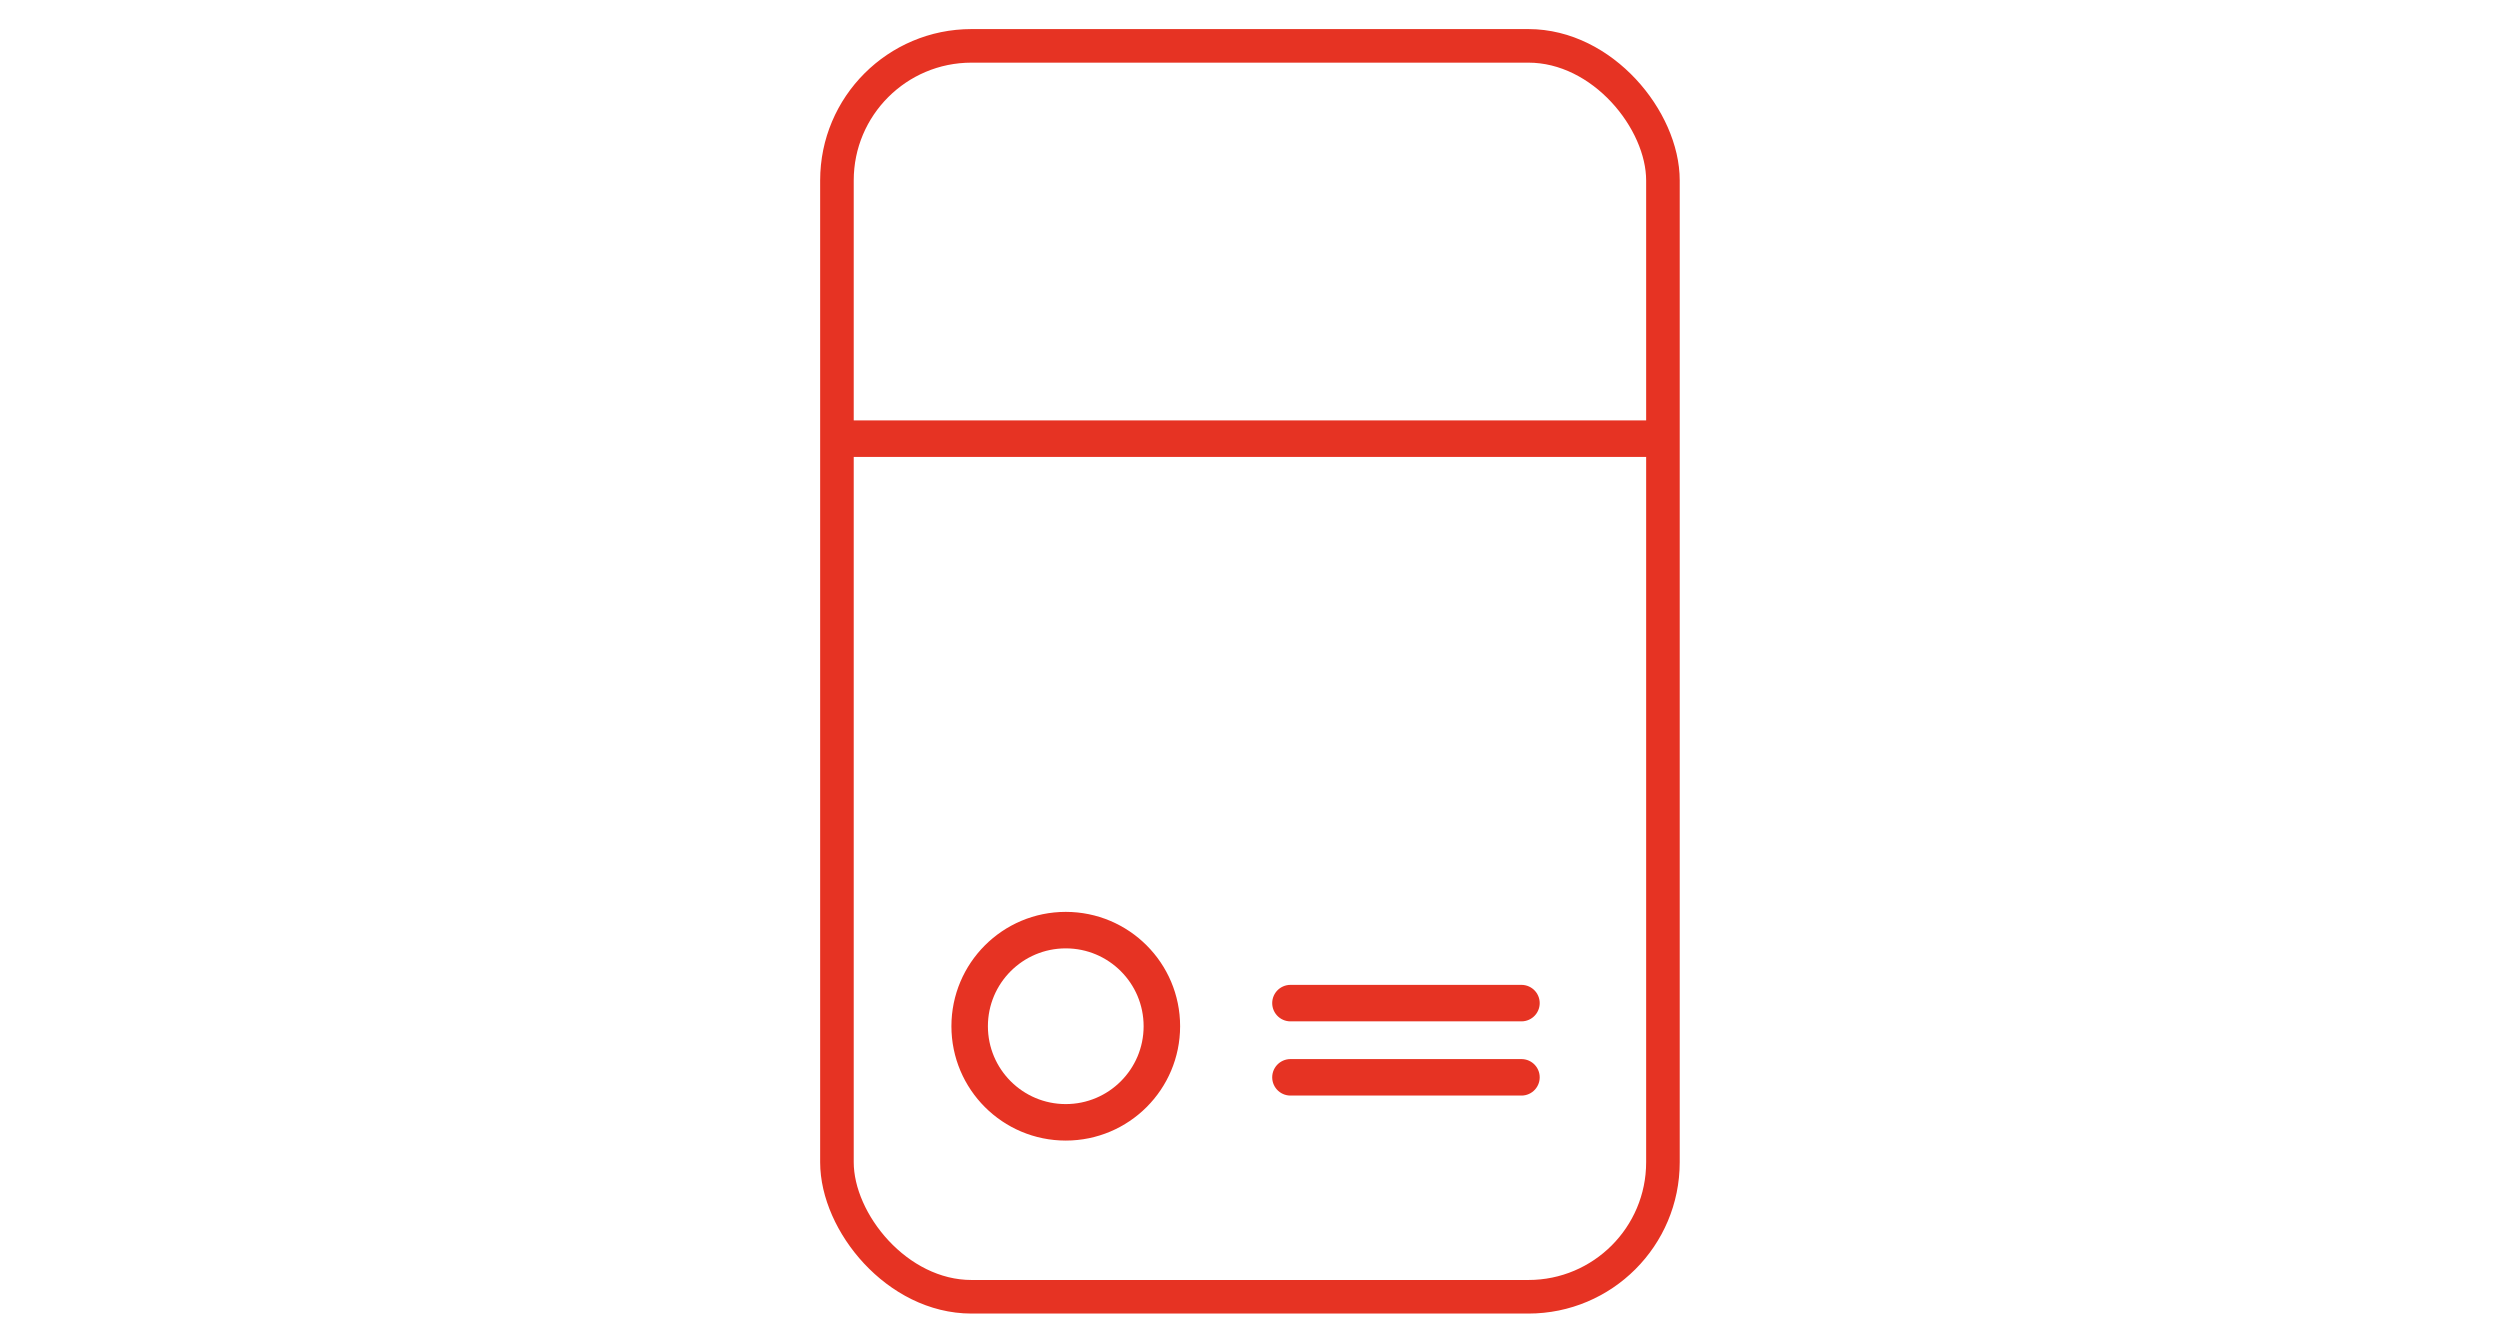 <?xml version="1.0" encoding="UTF-8"?><svg id="a" xmlns="http://www.w3.org/2000/svg" viewBox="0 0 205.51 110.37"><defs><style>.b{stroke-width:2.76px;}.b,.c{fill:none;stroke:#e63323;stroke-linecap:round;stroke-linejoin:round;}.c{stroke-width:3px;}</style></defs><circle class="c" cx="87.61" cy="84.36" r="7.9"/><rect class="b" x="68.8" y="3.77" width="67.9" height="102.83" rx="11.06" ry="11.06"/><line class="c" x1="69.87" y1="36.06" x2="136.44" y2="36.06"/><line class="c" x1="106.08" y1="88.56" x2="125.07" y2="88.56"/><line class="c" x1="106.08" y1="82.46" x2="125.07" y2="82.46"/></svg>